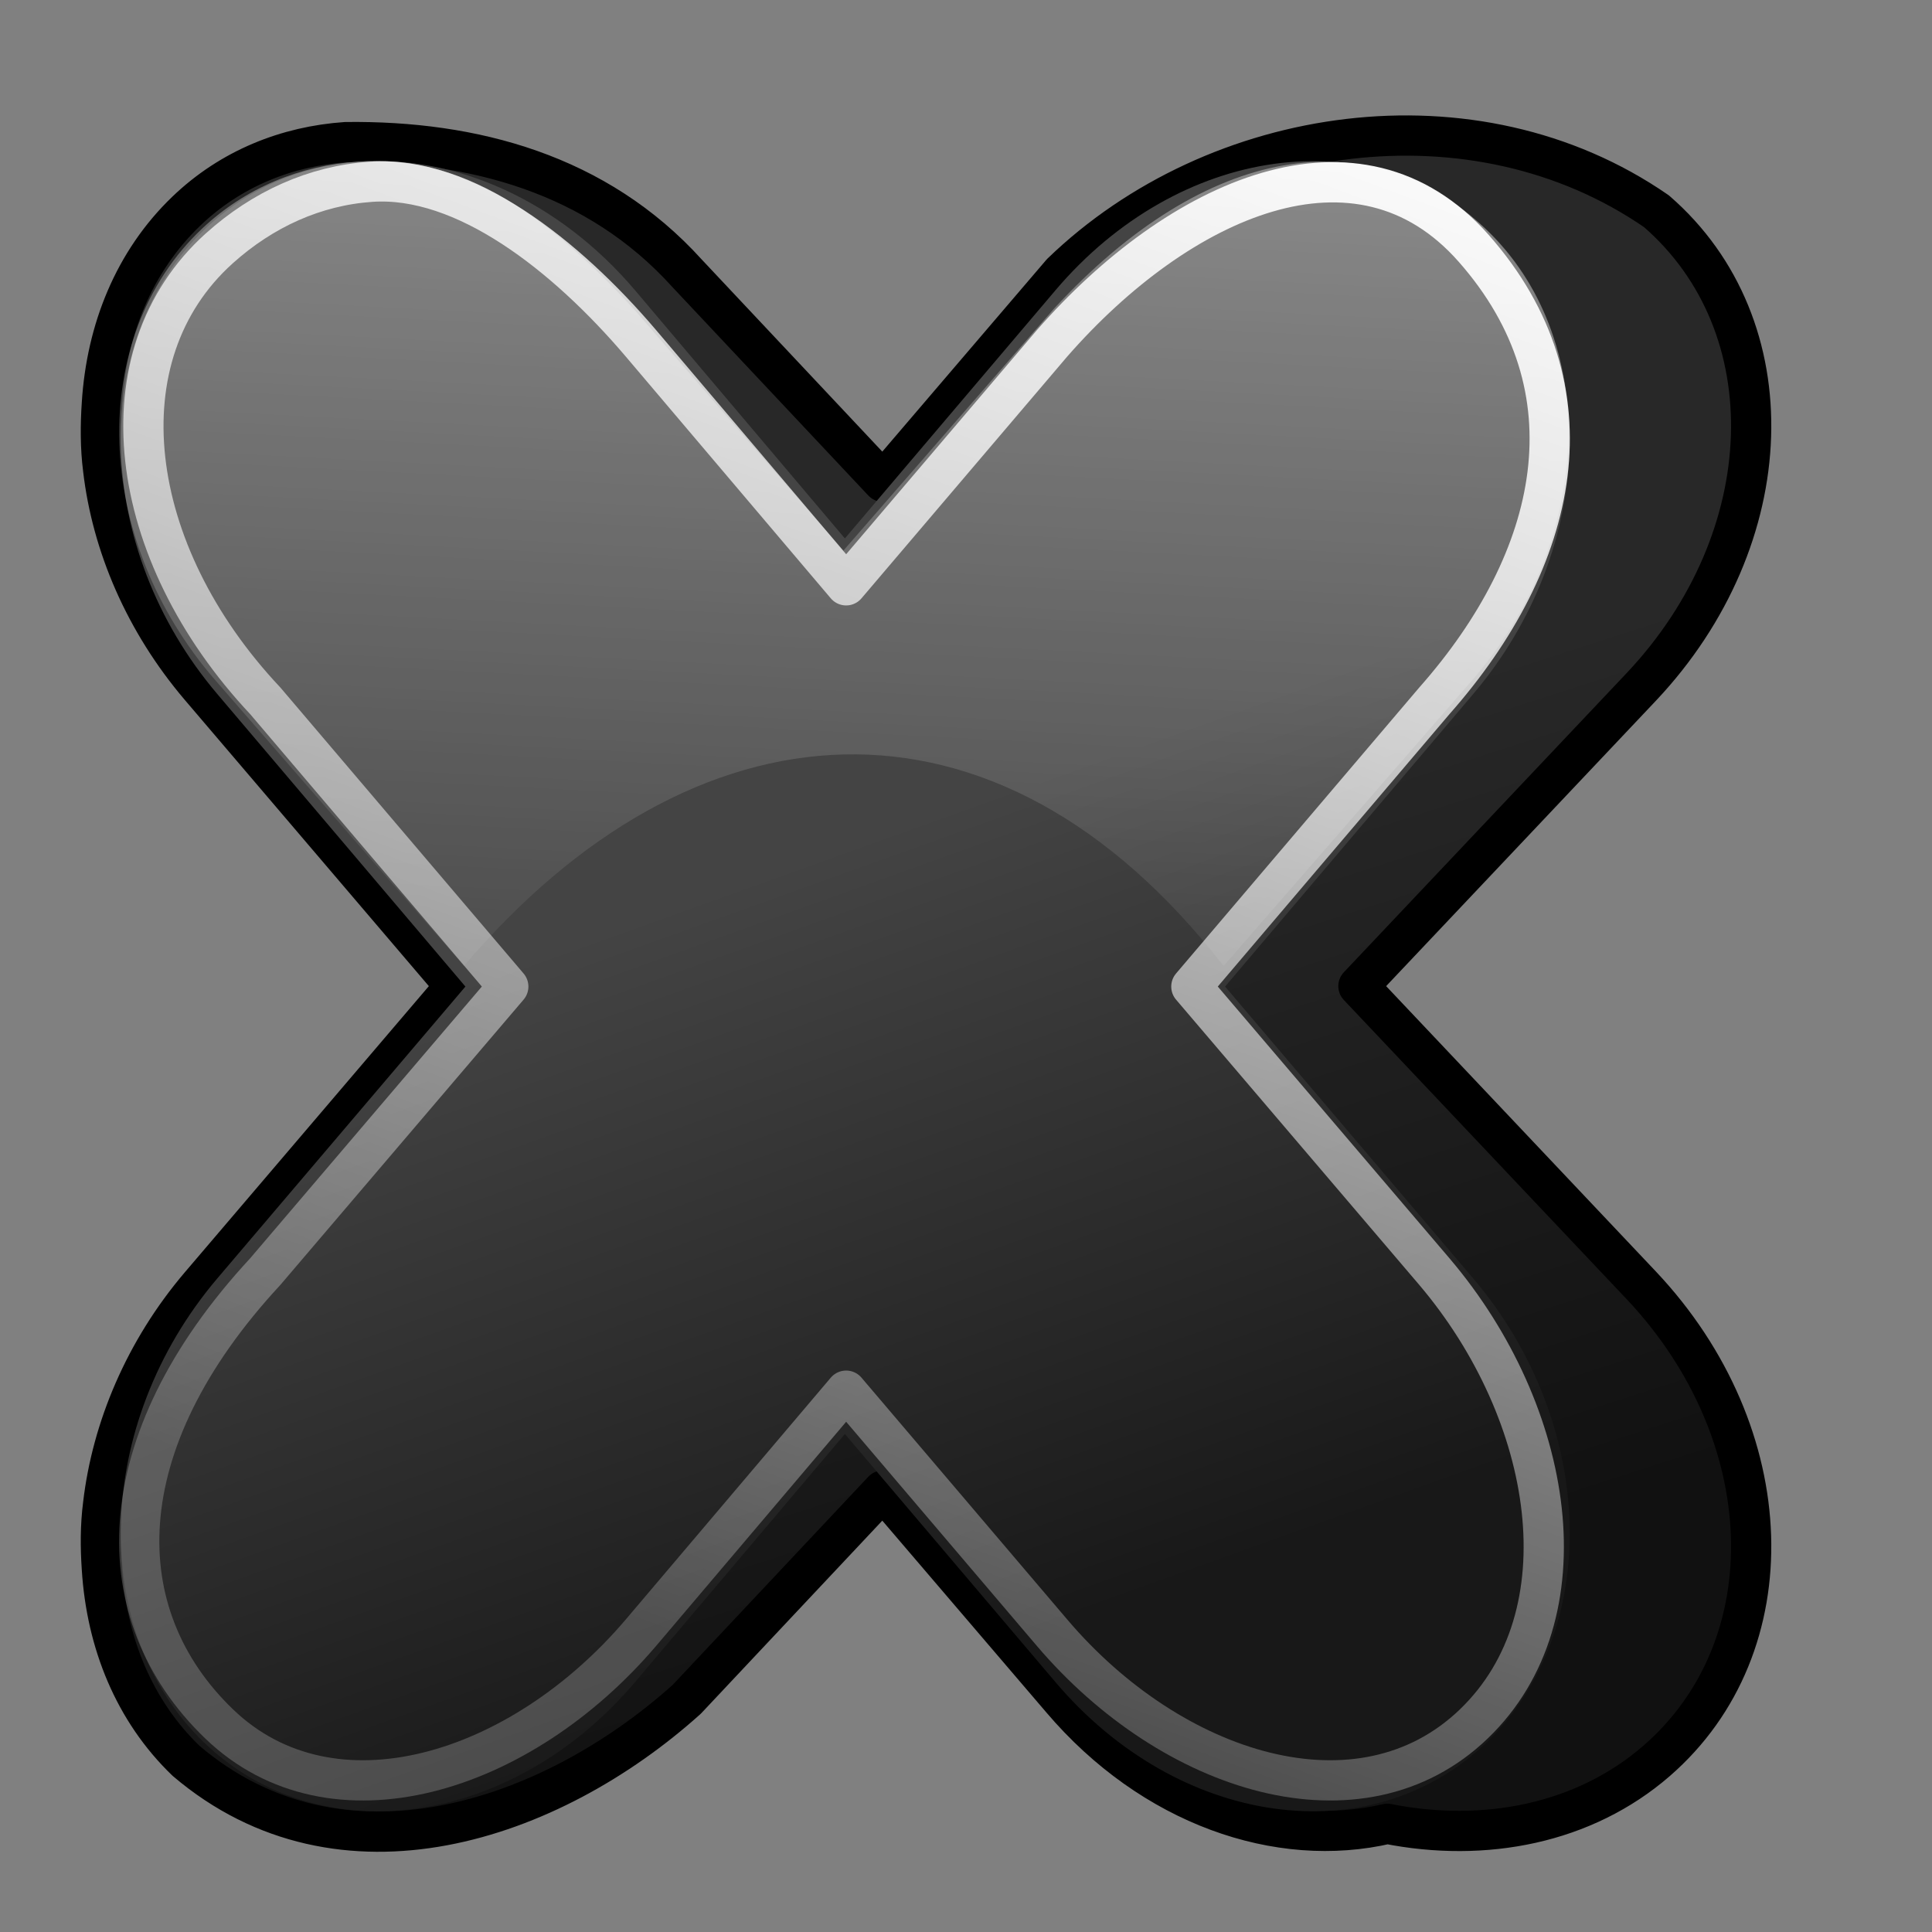 <?xml version="1.0" encoding="UTF-8" standalone="no"?>
<!-- Created with Inkscape (http://www.inkscape.org/) -->
<svg
   xmlns:dc="http://purl.org/dc/elements/1.1/"
   xmlns:cc="http://web.resource.org/cc/"
   xmlns:rdf="http://www.w3.org/1999/02/22-rdf-syntax-ns#"
   xmlns:svg="http://www.w3.org/2000/svg"
   xmlns="http://www.w3.org/2000/svg"
   xmlns:xlink="http://www.w3.org/1999/xlink"
   xmlns:sodipodi="http://inkscape.sourceforge.net/DTD/sodipodi-0.dtd"
   xmlns:inkscape="http://www.inkscape.org/namespaces/inkscape"
   width="48"
   height="48"
   id="svg2"
   sodipodi:version="0.32"
   inkscape:version="0.43+devel"
   sodipodi:docbase="/home/silvestre/Desktop/Neu/scalable/actions"
   sodipodi:docname="dialog-close.svg"
   version="1.0">
  <rect width="100%" height="100%" fill="#808080" stroke="none"/>
  <defs
     id="defs4">
    <linearGradient
       id="linearGradient4980">
      <stop
         id="stop4982"
         offset="0"
         style="stop-color:#444;stop-opacity:1" />
      <stop
         id="stop4984"
         offset="1"
         style="stop-color:#181818;stop-opacity:1" />
    </linearGradient>
    <linearGradient
       id="linearGradient8493">
      <stop
         id="stop8495"
         offset="0"
         style="stop-color:#282828;stop-opacity:1" />
      <stop
         id="stop8497"
         offset="1"
         style="stop-color:#111;stop-opacity:1" />
    </linearGradient>
    <linearGradient
       inkscape:collect="always"
       id="linearGradient6731">
      <stop
         style="stop-color:white;stop-opacity:1;"
         offset="0"
         id="stop6733" />
      <stop
         style="stop-color:white;stop-opacity:0.215"
         offset="1"
         id="stop6736" />
    </linearGradient>
    <linearGradient
       inkscape:collect="always"
       id="linearGradient2939">
      <stop
         style="stop-color:#ffffff;stop-opacity:1;"
         offset="0"
         id="stop2941" />
      <stop
         style="stop-color:#ffffff;stop-opacity:0;"
         offset="1"
         id="stop2943" />
    </linearGradient>
    <linearGradient
       inkscape:collect="always"
       xlink:href="#linearGradient2939"
       id="linearGradient4104"
       gradientUnits="userSpaceOnUse"
       gradientTransform="matrix(0.583,0,0,0.606,42.489,-11.884)"
       x1="-36.922"
       y1="9.66"
       x2="-39.677"
       y2="64.863" />
    <linearGradient
       inkscape:collect="always"
       xlink:href="#linearGradient4980"
       id="linearGradient4107"
       gradientUnits="userSpaceOnUse"
       gradientTransform="matrix(0.549,0,0,0.585,41.254,-10.117)"
       x1="-36.922"
       y1="53.132"
       x2="-25.876"
       y2="85.908" />
    <linearGradient
       inkscape:collect="always"
       xlink:href="#linearGradient6731"
       id="linearGradient6738"
       x1="37.405"
       y1="1.785"
       x2="23.419"
       y2="42.564"
       gradientUnits="userSpaceOnUse"
       gradientTransform="matrix(0.927,0,0,1,0.179,0)" />
    <linearGradient
       inkscape:collect="always"
       xlink:href="#linearGradient8493"
       id="linearGradient6742"
       gradientUnits="userSpaceOnUse"
       gradientTransform="matrix(0.625,0,0,0.599,46.067,-10.961)"
       x1="-36.922"
       y1="53.132"
       x2="-25.876"
       y2="85.908" />
  </defs>
  <sodipodi:namedview
     id="base"
     pagecolor="#ffffff"
     bordercolor="#666666"
     borderopacity="1.0"
     inkscape:pageopacity="0.0"
     inkscape:pageshadow="2"
     inkscape:zoom="1"
     inkscape:cx="24"
     inkscape:cy="24"
     inkscape:document-units="px"
     inkscape:current-layer="layer1"
     inkscape:window-width="843"
     inkscape:window-height="556"
     inkscape:window-x="0"
     inkscape:window-y="25"
     showguides="true"
     inkscape:guide-bbox="true"
     width="48px"
     height="48px"
     inkscape:showpageshadow="false"
     showgrid="false"
     showborder="false" />
  <g
     inkscape:label="Layer 1"
     inkscape:groupmode="layer"
     id="layer1">
    <path
       style="color:black;fill:url(#linearGradient6742);fill-opacity:1.0;fill-rule:evenodd;stroke:black;stroke-width:1;stroke-linecap:round;stroke-linejoin:round;marker:none;marker-start:none;marker-mid:none;marker-end:none;stroke-miterlimit:4;stroke-dasharray:none;stroke-dashoffset:0;stroke-opacity:1;visibility:visible;display:inline;overflow:visible"
       d="M 8.594,3.531 C 7.132,3.632 5.734,4.184 4.625,5.25 C 3.331,6.494 2.645,8.195 2.531,10.031 C 2.495,10.556 2.493,11.118 2.562,11.656 C 2.782,13.539 3.594,15.446 4.969,17.062 L 11.312,24.5 L 4.969,31.938 C 3.594,33.554 2.782,35.492 2.562,37.375 C 2.493,37.913 2.495,38.444 2.531,38.969 C 2.645,40.805 3.331,42.506 4.625,43.75 C 8.475,47.025 13.676,45.261 17.062,42.219 L 21.938,37.031 L 26.375,42.219 C 28.625,44.864 31.771,45.944 34.469,45.312 C 36.889,45.791 39.358,45.31 41.156,43.75 C 44.433,40.907 44.263,35.632 40.781,31.938 L 33.75,24.5 L 40.781,17.062 C 44.263,13.368 44.433,8.093 41.156,5.25 C 36.629,2.119 30.21,3.075 26.375,6.781 L 21.938,11.969 L 17.062,6.781 C 14.838,4.324 11.756,3.493 8.594,3.531 z "
       id="path6740"
       sodipodi:nodetypes="csscccccssccccscccscccs" />
    <path
       style="color:black;fill:url(#linearGradient4107);fill-opacity:1;fill-rule:evenodd;stroke:none;stroke-width:1;stroke-linecap:round;stroke-linejoin:round;marker:none;marker-start:none;marker-mid:none;marker-end:none;stroke-miterlimit:4;stroke-dasharray:none;stroke-dashoffset:0;stroke-opacity:1;visibility:visible;display:inline;overflow:visible"
       d="M 8.923,4.016 C 7.501,4.115 6.145,4.676 5.066,5.716 C 2.189,8.491 2.335,13.628 5.392,17.235 L 11.563,24.511 L 5.392,31.77 C 2.335,35.376 2.189,40.513 5.066,43.288 C 7.944,46.063 12.723,45.395 15.78,41.789 L 20.991,35.627 L 26.22,41.789 C 29.277,45.395 34.056,46.063 36.934,43.288 C 39.811,40.513 39.665,35.376 36.608,31.77 L 30.437,24.511 L 36.608,17.235 C 39.665,13.628 39.811,8.491 36.934,5.716 C 34.056,2.941 29.277,3.609 26.22,7.215 L 20.991,13.377 L 15.78,7.215 C 13.869,4.962 11.294,3.851 8.923,4.016 z "
       id="rect2206" />
    <path
       style="color:black;fill:url(#linearGradient4104);fill-opacity:1;fill-rule:evenodd;stroke:none;stroke-width:3;stroke-linecap:round;stroke-linejoin:round;marker:none;marker-start:none;marker-mid:none;marker-end:none;stroke-miterlimit:4;stroke-dasharray:none;stroke-dashoffset:0;stroke-opacity:1;visibility:visible;display:inline;overflow:visible;opacity:0.515"
       d="M 8.885,4.016 C 7.462,4.112 6.107,4.659 5.028,5.673 C 2.15,8.379 2.296,13.388 5.354,16.905 L 11.525,24 C 17.213,17.306 24.712,16.679 30.4,24 L 36.571,16.905 C 39.629,13.388 39.775,8.379 36.897,5.673 C 34.019,2.968 29.994,3.542 26.183,7.672 L 20.954,13.679 L 15.742,7.672 C 13.275,4.999 11.256,3.855 8.885,4.016 z "
       id="path2937"
       sodipodi:nodetypes="csccccscccc" />
    <path
       style="color:black;fill:none;fill-opacity:1;fill-rule:evenodd;stroke:url(#linearGradient6738);stroke-width:1;stroke-linecap:round;stroke-linejoin:round;marker:none;marker-start:none;marker-mid:none;marker-end:none;stroke-miterlimit:4;stroke-dasharray:none;stroke-dashoffset:0;stroke-opacity:1;visibility:visible;display:inline;overflow:visible"
       d="M 9.217,4.516 C 7.826,4.612 6.53,5.197 5.444,6.174 C 2.493,8.833 3.117,13.719 6.591,17.412 L 12.628,24.511 L 6.591,31.592 C 2.631,35.865 2.629,40.122 5.444,42.83 C 8.259,45.537 12.934,44.081 15.925,40.563 L 21.022,34.551 L 26.137,40.563 C 29.127,44.081 33.802,45.537 36.617,42.83 C 39.432,40.122 38.626,35.111 35.636,31.592 L 29.599,24.511 L 35.636,17.412 C 38.747,13.893 39.693,9.664 36.617,6.174 C 33.745,2.911 29.293,4.923 26.137,8.531 L 21.022,14.542 L 15.925,8.531 C 14.055,6.332 11.536,4.355 9.217,4.516 z "
       id="path4983"
       sodipodi:nodetypes="cscccscccscccscccc" />
  </g>
</svg>
